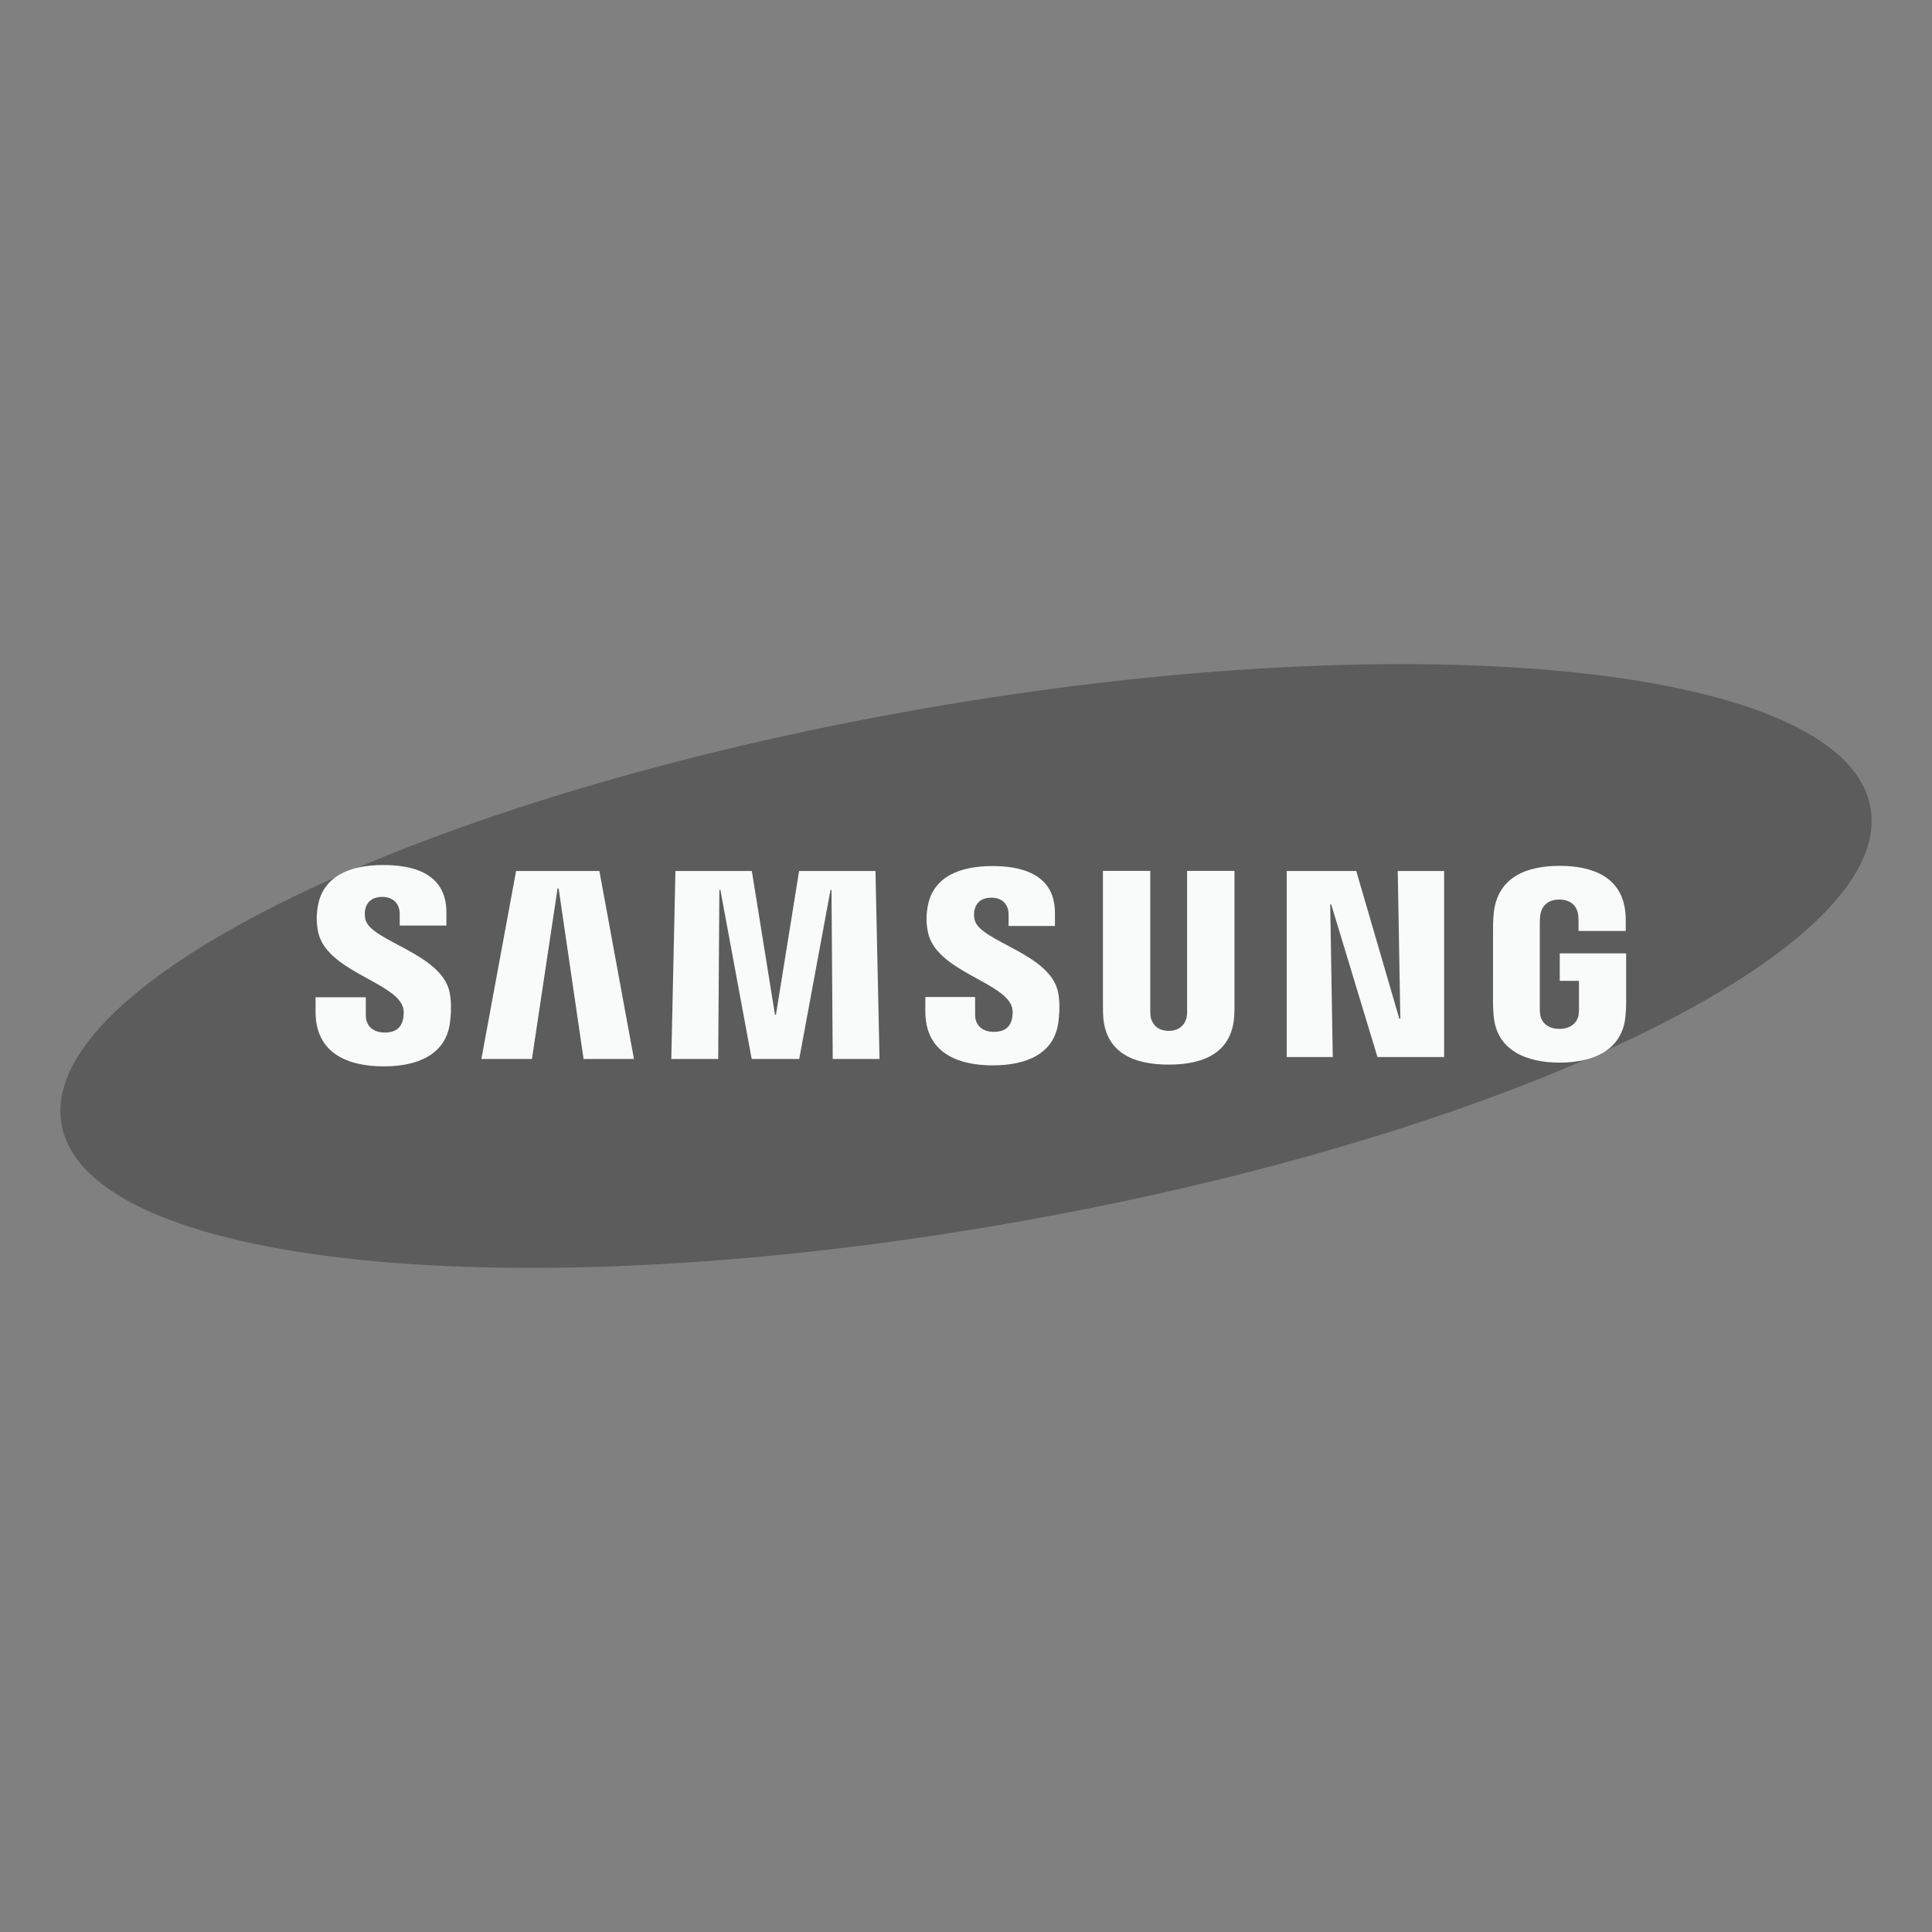 <svg width="320" height="320" viewBox="0 0 320 320" fill="none" xmlns="http://www.w3.org/2000/svg">
<rect x="0" y="0" width="320" height="320" fill="#808080" stroke="none"/>
<g clip-path="url(#clip0_313_2352)">
<path d="M309.814 133.809C313.901 157.321 250.144 188.112 167.394 202.581C84.653 217.05 14.265 209.708 10.185 186.186C6.108 162.671 69.882 131.89 152.622 117.424C235.366 102.948 305.74 110.29 309.814 133.809Z" fill="black" fill-opacity="0.28"/>
<path d="M231.938 168.713L231.513 144.264H239.192V175.079H228.151L220.488 149.79H220.324L220.749 175.079H213.119V144.264H224.638L231.767 168.713H231.938Z" fill="#F9FAFA"/>
<path d="M92.352 147.15L88.104 175.403H79.73L85.481 144.264H99.277L105.002 175.403H96.66L92.527 147.15H92.352Z" fill="#F9FAFA"/>
<path d="M124.506 175.403L119.318 147.408H119.15L118.956 175.403H111.188L111.873 144.264H124.529L128.358 168.068H128.523L132.356 144.264H145.005L145.678 175.403H137.926L137.722 147.408H137.56L132.376 175.403H124.506Z" fill="#F9FAFA"/>
<path d="M66.668 166.618C66.971 167.373 66.879 168.342 66.737 168.928C66.477 169.963 65.778 171.019 63.715 171.019C61.771 171.019 60.591 169.901 60.591 168.19V165.176H52.272L52.266 167.588C52.266 174.53 57.71 176.624 63.544 176.624C69.153 176.624 73.774 174.698 74.509 169.51C74.885 166.82 74.604 165.06 74.476 164.395C73.167 157.877 61.395 155.931 60.518 152.285C60.37 151.659 60.413 150.998 60.485 150.644C60.7 149.651 61.379 148.556 63.32 148.556C65.132 148.556 66.204 149.681 66.204 151.382C66.204 151.954 66.204 153.304 66.204 153.304H73.939V151.117C73.939 144.334 67.874 143.275 63.481 143.275C57.964 143.275 53.455 145.105 52.632 150.174C52.407 151.573 52.374 152.821 52.701 154.383C54.055 160.745 65.073 162.588 66.668 166.618Z" fill="#F9FAFA"/>
<path d="M167.525 166.562C167.832 167.31 167.733 168.253 167.595 168.839C167.341 169.871 166.649 170.91 164.599 170.91C162.681 170.91 161.511 169.791 161.511 168.121L161.504 165.133H153.271L153.261 167.512C153.261 174.384 158.656 176.459 164.431 176.459C169.981 176.459 174.559 174.559 175.28 169.418C175.656 166.747 175.389 165.01 175.254 164.358C173.952 157.9 162.298 155.974 161.431 152.364C161.283 151.742 161.326 151.087 161.402 150.753C161.623 149.754 162.288 148.685 164.21 148.685C166.006 148.685 167.054 149.783 167.054 151.471C167.054 152.037 167.054 153.373 167.054 153.373H174.73V151.209C174.73 144.499 168.715 143.447 164.365 143.447C158.91 143.447 154.438 145.254 153.63 150.286C153.406 151.666 153.383 152.89 153.703 154.445C155.038 160.742 165.947 162.572 167.525 166.562Z" fill="#F9FAFA"/>
<path d="M193.579 170.744C195.731 170.744 196.403 169.249 196.552 168.484C196.614 168.147 196.631 167.697 196.624 167.293V144.251H204.468V166.589C204.485 167.161 204.429 168.339 204.402 168.633C203.852 174.447 199.274 176.333 193.576 176.333C187.871 176.333 183.289 174.447 182.746 168.633C182.719 168.339 182.663 167.161 182.68 166.589V144.251H190.517V167.293C190.517 167.697 190.53 168.15 190.59 168.484C190.758 169.249 191.41 170.744 193.579 170.744Z" fill="#F9FAFA"/>
<path d="M258.281 170.417C260.529 170.417 261.314 168.991 261.459 168.16C261.515 167.803 261.531 167.369 261.528 166.976V162.456H258.344V157.91H269.342V166.268C269.335 166.85 269.322 167.28 269.23 168.319C268.713 173.984 263.818 176.005 258.321 176.005C252.814 176.005 247.926 173.984 247.402 168.319C247.313 167.28 247.3 166.85 247.29 166.268L247.297 153.155C247.297 152.602 247.366 151.623 247.425 151.104C248.114 145.283 252.814 143.411 258.321 143.411C263.822 143.411 268.637 145.274 269.207 151.104C269.309 152.096 269.276 153.155 269.276 153.155V154.194H261.455V152.45C261.462 152.454 261.445 151.709 261.353 151.266C261.221 150.578 260.625 148.996 258.262 148.996C256.001 148.996 255.338 150.491 255.174 151.266C255.078 151.676 255.042 152.232 255.042 152.735V166.976C255.035 167.369 255.058 167.803 255.121 168.16C255.256 168.994 256.037 170.417 258.281 170.417Z" fill="#F9FAFA"/>
</g>
<defs>
<clipPath id="clip0_313_2352">
<rect width="300" height="100" fill="white" transform="translate(10 110)"/>
</clipPath>
</defs>
</svg>

